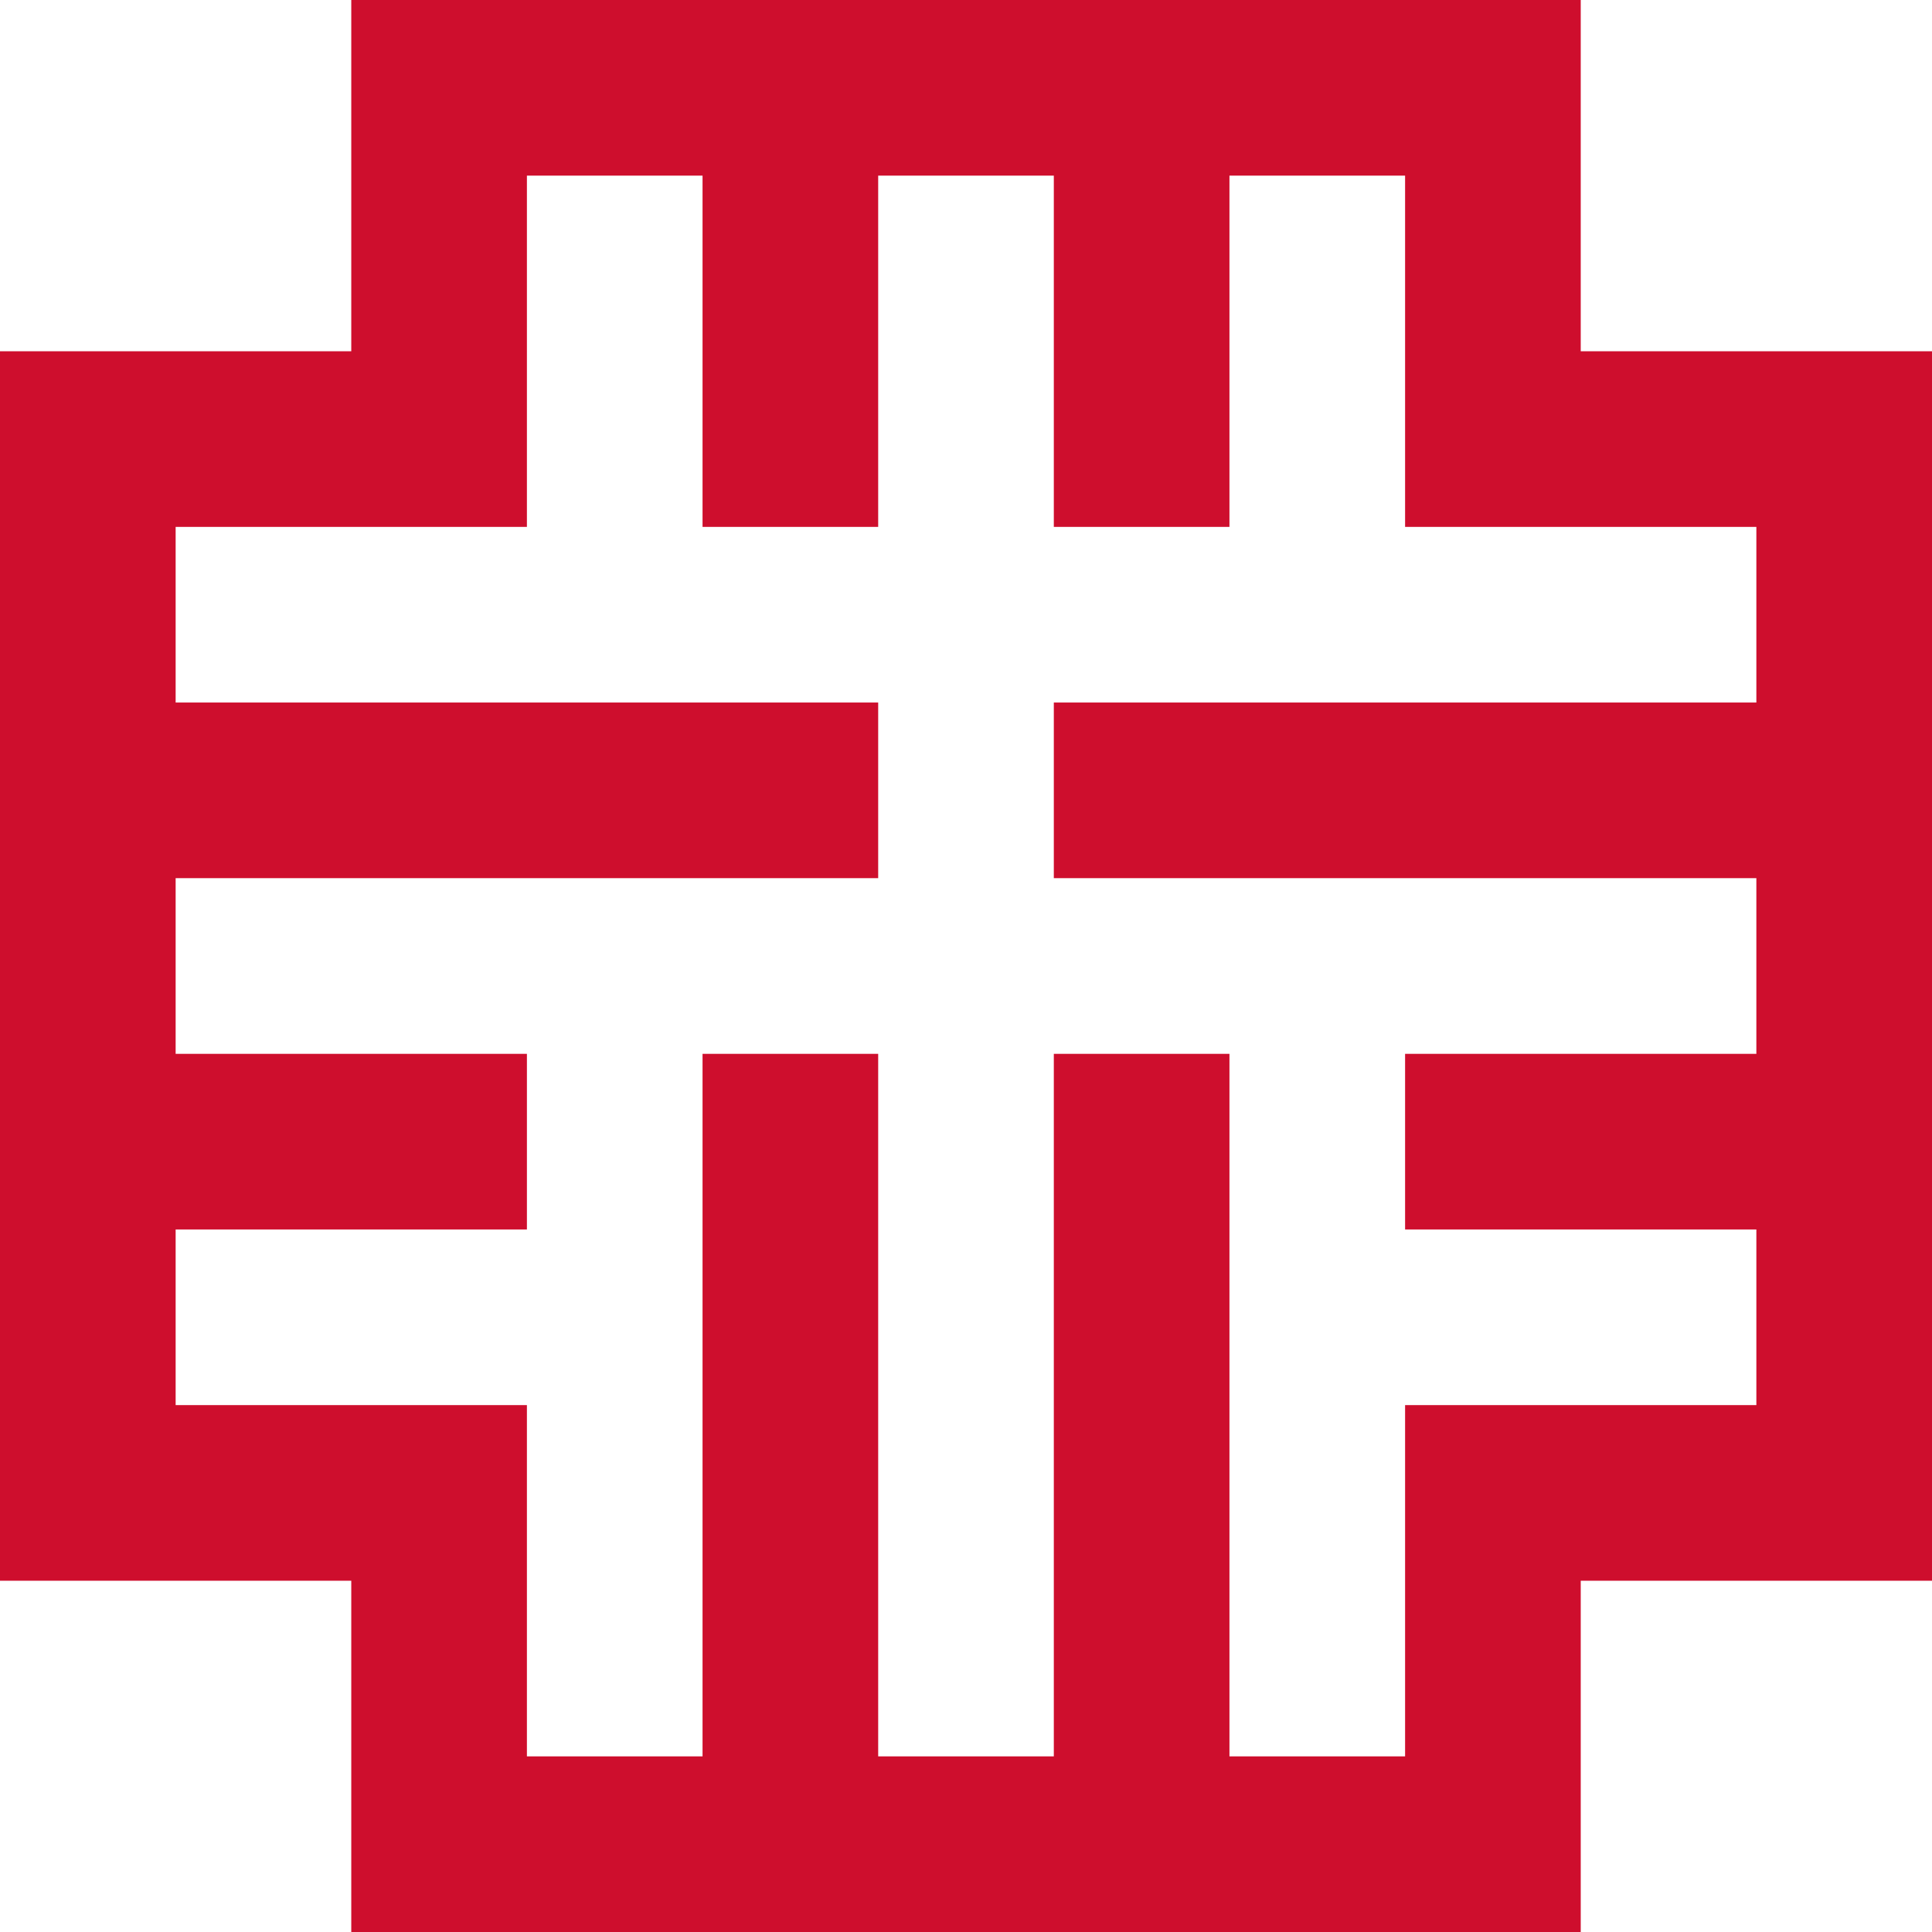 <svg xmlns="http://www.w3.org/2000/svg" version="1.1" xmlns:xlink="http://www.w3.org/1999/xlink" xmlns:svgjs="http://svgjs.com/svgjs" width="550" height="550"><svg version="1.1" id="SvgjsSvg1000" xmlns="http://www.w3.org/2000/svg" xmlns:xlink="http://www.w3.org/1999/xlink" x="0px" y="0px" viewBox="0 0 550 550" style="enable-background:new 0 0 550 550;" xml:space="preserve">
<style type="text/css">
	.st0{fill:#CE0E2D;}
</style>
<path class="st0" d="M450,100V0H100v100H0v350h100v100h350V450h100V100H450z M300,200v50h200v50H400v50h100v50H400v100h-50V300h-50
	v200h-50V300h-50v200h-50V400H50v-50h100v-50H50v-50h200v-50H50v-50h100V50h50v100h50V50h50v100h50V50h50v100h100v50H300z"></path>
</svg><style>@media (prefers-color-scheme: light) { :root { filter: none; } }
</style></svg>
